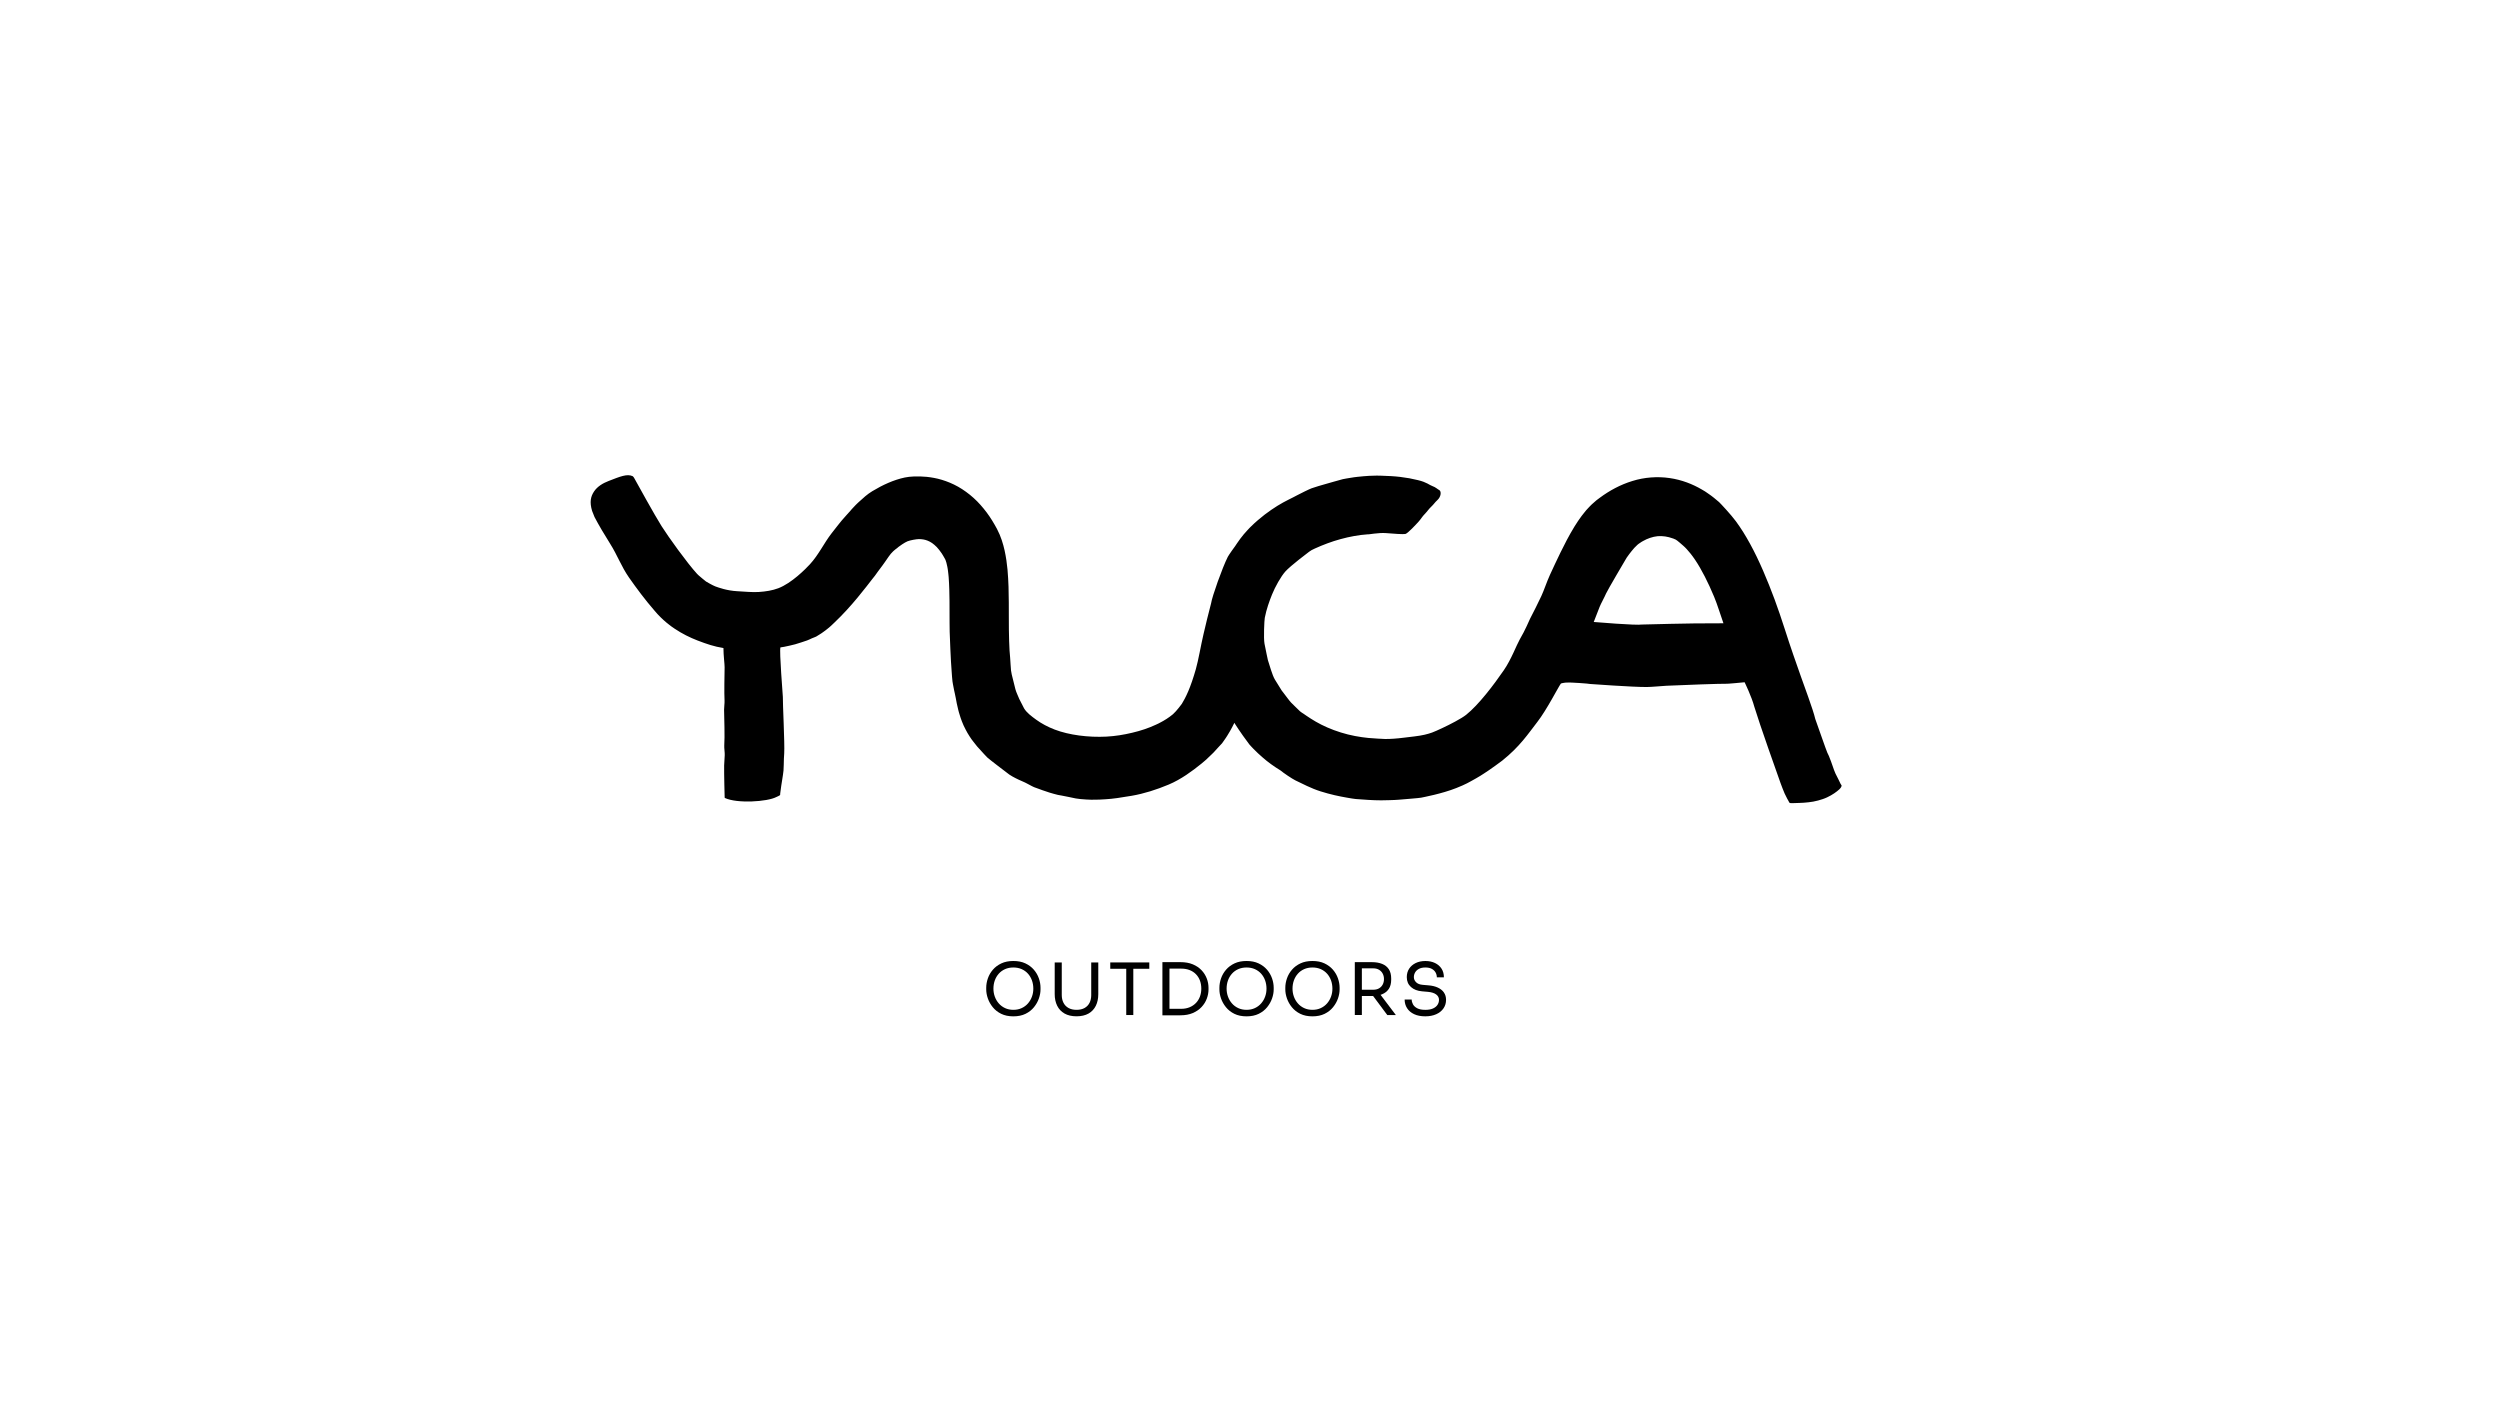 <svg viewBox="0 0 1920 1080" xmlns="http://www.w3.org/2000/svg" id="a"><path d="M793.98,744.71c-1.74-2.01-3.9-3.62-6.5-4.84-2.6-1.22-5.67-1.83-9.21-1.83s-6.61.61-9.21,1.83c-2.6,1.22-4.77,2.83-6.5,4.84-1.74,2.01-3.03,4.23-3.87,6.67-.85,2.43-1.27,4.85-1.27,7.25v1.22c0,2.21.41,4.52,1.24,6.92.83,2.4,2.09,4.65,3.79,6.75,1.7,2.1,3.85,3.8,6.47,5.09,2.62,1.29,5.74,1.94,9.35,1.94s6.73-.65,9.35-1.94c2.62-1.29,4.78-2.99,6.47-5.09,1.7-2.1,2.96-4.35,3.79-6.75.83-2.4,1.24-4.7,1.24-6.92v-1.22c0-2.4-.42-4.81-1.27-7.25-.85-2.43-2.14-4.66-3.87-6.67ZM792.54,765.4c-.7,1.94-1.72,3.67-3.04,5.2-1.33,1.53-2.94,2.74-4.84,3.62-1.9.89-4.03,1.33-6.39,1.33s-4.49-.44-6.39-1.33c-1.9-.88-3.51-2.09-4.84-3.62-1.33-1.53-2.34-3.26-3.04-5.2-.7-1.94-1.05-3.97-1.05-6.11,0-2.25.35-4.35,1.05-6.31.7-1.95,1.72-3.68,3.04-5.17,1.33-1.49,2.94-2.66,4.84-3.51,1.9-.85,4.03-1.27,6.39-1.27s4.49.42,6.39,1.27c1.9.85,3.51,2.02,4.84,3.51,1.33,1.49,2.34,3.22,3.04,5.17.7,1.96,1.05,4.06,1.05,6.31s-.35,4.18-1.05,6.11Z"></path><path d="M838.07,764.16c0,2.29-.44,4.29-1.3,6-.87,1.72-2.14,3.04-3.82,3.98-1.68.94-3.73,1.41-6.17,1.41s-4.5-.48-6.2-1.44c-1.7-.96-2.98-2.3-3.85-4.01-.87-1.72-1.3-3.7-1.3-5.95v-25h-5.42v24.34c0,3.39.64,6.37,1.91,8.93,1.27,2.56,3.15,4.55,5.64,5.97,2.49,1.42,5.56,2.13,9.21,2.13s6.77-.71,9.24-2.13c2.47-1.42,4.33-3.41,5.59-5.97,1.25-2.56,1.88-5.54,1.88-8.93v-24.34h-5.42v25Z"></path><polygon points="852.68 744.02 864.96 744.02 864.96 779.54 870.38 779.54 870.38 744.02 882.66 744.02 882.66 739.15 852.68 739.15 852.68 744.02"></polygon><path d="M922.8,745.15c-1.79-1.9-4.03-3.41-6.72-4.54-2.69-1.12-5.86-1.69-9.52-1.69h-13.83v40.83h13.83c3.65,0,6.82-.58,9.52-1.74,2.69-1.16,4.93-2.7,6.72-4.62,1.79-1.92,3.13-4.06,4.01-6.42.88-2.36,1.33-4.72,1.33-7.08v-1.22c0-2.43-.44-4.82-1.33-7.16-.89-2.34-2.22-4.46-4.01-6.36ZM921.55,765.37c-.7,1.88-1.72,3.52-3.07,4.92-1.35,1.4-2.97,2.5-4.87,3.29-1.9.79-4.07,1.19-6.5,1.19h-8.96v-30.87h8.96c2.43,0,4.6.37,6.5,1.11,1.9.74,3.52,1.8,4.87,3.18,1.35,1.38,2.37,3.01,3.07,4.87.7,1.86,1.05,3.94,1.05,6.22s-.35,4.2-1.05,6.09Z"></path><path d="M973.06,744.71c-1.74-2.01-3.9-3.62-6.5-4.84-2.6-1.22-5.67-1.83-9.21-1.83s-6.61.61-9.21,1.83c-2.6,1.22-4.77,2.83-6.5,4.84-1.74,2.01-3.03,4.23-3.87,6.67-.85,2.43-1.27,4.85-1.27,7.25v1.22c0,2.21.41,4.52,1.24,6.92.83,2.4,2.09,4.65,3.79,6.75,1.7,2.1,3.85,3.8,6.47,5.09,2.62,1.29,5.74,1.94,9.35,1.94s6.73-.65,9.35-1.94c2.62-1.29,4.78-2.99,6.47-5.09,1.7-2.1,2.96-4.35,3.79-6.75.83-2.4,1.24-4.7,1.24-6.92v-1.22c0-2.4-.42-4.81-1.27-7.25-.85-2.43-2.14-4.66-3.87-6.67ZM971.62,765.4c-.7,1.94-1.72,3.67-3.04,5.2-1.33,1.53-2.94,2.74-4.84,3.62-1.9.89-4.03,1.33-6.39,1.33s-4.49-.44-6.39-1.33c-1.9-.88-3.51-2.09-4.84-3.62-1.33-1.53-2.34-3.26-3.04-5.2-.7-1.94-1.05-3.97-1.05-6.11,0-2.25.35-4.35,1.05-6.31.7-1.95,1.72-3.68,3.04-5.17,1.33-1.49,2.94-2.66,4.84-3.51,1.9-.85,4.03-1.27,6.39-1.27s4.49.42,6.39,1.27c1.9.85,3.51,2.02,4.84,3.51,1.33,1.49,2.34,3.22,3.04,5.17.7,1.96,1.05,4.06,1.05,6.31s-.35,4.18-1.05,6.11Z"></path><path d="M1023.68,744.71c-1.74-2.01-3.9-3.62-6.5-4.84-2.6-1.22-5.67-1.83-9.21-1.83s-6.61.61-9.21,1.83c-2.6,1.22-4.77,2.83-6.5,4.84-1.74,2.01-3.03,4.23-3.87,6.67-.85,2.43-1.27,4.85-1.27,7.25v1.22c0,2.21.41,4.52,1.24,6.92.83,2.4,2.09,4.65,3.79,6.75,1.7,2.1,3.85,3.8,6.47,5.09,2.62,1.29,5.74,1.94,9.35,1.94s6.73-.65,9.35-1.94c2.62-1.29,4.78-2.99,6.47-5.09,1.7-2.1,2.96-4.35,3.79-6.75.83-2.4,1.24-4.7,1.24-6.92v-1.22c0-2.4-.42-4.81-1.27-7.25-.85-2.43-2.14-4.66-3.87-6.67ZM1022.24,765.4c-.7,1.94-1.72,3.67-3.04,5.2-1.33,1.53-2.94,2.74-4.84,3.62-1.9.89-4.03,1.33-6.39,1.33s-4.49-.44-6.39-1.33c-1.9-.88-3.51-2.09-4.84-3.62-1.33-1.53-2.34-3.26-3.04-5.2-.7-1.94-1.05-3.97-1.05-6.11,0-2.25.35-4.35,1.05-6.31.7-1.95,1.72-3.68,3.04-5.17,1.33-1.49,2.94-2.66,4.84-3.51,1.9-.85,4.03-1.27,6.39-1.27s4.49.42,6.39,1.27c1.9.85,3.51,2.02,4.84,3.51,1.33,1.49,2.34,3.22,3.04,5.17.7,1.96,1.05,4.06,1.05,6.31s-.35,4.18-1.05,6.11Z"></path><path d="M1061.43,763.6c2.19-.88,3.91-2.25,5.15-4.09,1.23-1.84,1.85-4.22,1.85-7.14v-.88c0-2.91-.61-5.29-1.83-7.14-1.22-1.84-2.93-3.21-5.15-4.09-2.21-.88-4.79-1.33-7.74-1.33h-13.22v40.61h5.42v-14.6h7.8c.29,0,.55-.02.83-.03l10.9,14.64h6.58l-11.76-15.54c.4-.12.79-.24,1.17-.4ZM1045.91,743.69h8.79c1.7,0,3.15.36,4.37,1.08,1.22.72,2.16,1.7,2.82,2.93.67,1.24,1,2.65,1,4.23s-.33,3-1,4.23c-.66,1.24-1.6,2.2-2.82,2.9-1.22.7-2.67,1.05-4.37,1.05h-8.79v-16.43Z"></path><path d="M1108.95,762.25c-1.09-1.57-2.64-2.82-4.65-3.76-2.01-.94-4.4-1.52-7.16-1.74l-4.48-.39c-2.25-.18-3.95-.85-5.09-1.99-1.15-1.14-1.72-2.45-1.72-3.93,0-1.29.32-2.5.97-3.62.64-1.12,1.62-2.04,2.93-2.74,1.31-.7,2.96-1.05,4.95-1.05s3.74.37,5.03,1.11c1.29.74,2.24,1.68,2.85,2.82.61,1.14.91,2.36.91,3.65h5.42c0-2.58-.6-4.8-1.8-6.67-1.2-1.86-2.87-3.31-5.01-4.34-2.14-1.03-4.61-1.55-7.41-1.55s-5.33.53-7.47,1.58c-2.14,1.05-3.81,2.5-5.01,4.34-1.2,1.84-1.8,4-1.8,6.47,0,3.14,1.07,5.66,3.21,7.58,2.14,1.92,5,3.02,8.58,3.32l4.48.39c2.77.26,4.87.93,6.31,2.02,1.44,1.09,2.16,2.46,2.16,4.12,0,1.37-.37,2.63-1.11,3.79-.74,1.16-1.88,2.1-3.43,2.82-1.55.72-3.54,1.08-5.97,1.08-2.62,0-4.7-.41-6.23-1.22s-2.62-1.83-3.26-3.04c-.65-1.22-.97-2.43-.97-3.65h-5.42c0,2.47.63,4.68,1.88,6.64,1.25,1.96,3.06,3.49,5.42,4.59,2.36,1.11,5.22,1.66,8.58,1.66,3.17,0,5.95-.54,8.35-1.6,2.4-1.07,4.26-2.56,5.59-4.48,1.33-1.92,1.99-4.11,1.99-6.58,0-2.18-.54-4.05-1.63-5.61Z"></path><path d="M1414.37,603.34c0-.19-.18-.33-.26-.5s-.18-.31-.27-.44c-.05-.07-.1-.13-.15-.19-.05-.07-.09-.18-.14-.26-.19-.35-3.03-6.33-3.93-7.92-.45-.73-1.9-4.99-1.9-4.99-.28-1.1-2.76-7.68-3.16-8.51-.41-.86-.81-1.7-1.2-2.53-.8-1.68-7.97-22.4-9.24-25.85-1.52-6.92-9.39-27.75-11.02-32.55-1.67-4.78-3.63-10.36-5.77-16.48-4.15-11.68-8.95-28.05-14.45-42.8-5.5-14.76-11.75-29.77-18.82-42.65-1.74-3.22-3.59-6.3-5.38-9.21-1.86-2.91-3.68-5.64-5.55-8.15-3.68-5.02-11.68-13.56-12.92-14.73-1.28-1.07-2.6-2.16-3.95-3.29-1.32-1.14-2.89-2.16-4.41-3.25-.78-.54-1.55-1.09-2.36-1.62-.84-.5-1.7-1-2.56-1.51-6.87-4.04-15.31-7.42-24.67-8.75-9.32-1.37-19.41-.64-28.6,2.25-9.24,2.82-17.65,7.42-24.93,12.82l-1.37,1.02-.68.51-.34.26c-.11.08-.22.16-.38.3-1.16.98-2.3,1.98-3.42,3-.6.52-1.03,1-1.51,1.5l-1.41,1.49-1.38,1.5-1.18,1.45c-.77.96-1.59,1.95-2.3,2.9-.67.94-1.34,1.87-2.01,2.81-.32.46-.68.95-.97,1.4l-.88,1.36c-.58.91-1.16,1.81-1.74,2.71-4.34,7.1-7.66,13.69-10.71,19.88-3.03,6.19-5.67,11.94-8.12,17.23-2.39,5.23-4.57,11.92-6.57,16.19-2.49,5.32-6.41,13.17-8.73,17.55-.61,1.15-3.4,8.21-7.9,15.86-2.53,4.43-6.38,15.1-12.18,23.56-7.64,11.15-19.4,26.65-28.95,34.26-3.73,2.97-12.51,7.45-17.87,9.97-8.05,3.79-9.26,4.15-14.05,5.33-4.29,1.06-11.34,1.67-16.2,2.31-4.88.64-10.77,1.06-14.3.96-1.11-.03-9.62-.46-12.77-.8-6.29-.63-13.88-1.92-21.06-4.2-7.21-2.22-14.01-5.26-19.22-8.3-5.26-3.01-10.25-6.73-9.95-6.41-.92-.53-1.58-1.11-2.21-1.58-.61-.48-6.06-5.97-6.85-6.7-.81-.72-4.72-6.06-5.42-6.93-.71-.86-1.37-1.66-1.76-2.29,0,0-3.07-4.87-5.21-8.4-2.12-3.53-4.14-11.31-5.39-14.97,0,0-1.79-8.27-2.6-12.6-.81-4.32-.13-18.08.21-19.85,1.29-6.74,3.57-12.92,5.57-17.91,2.34-5.87,6.87-13.94,10.25-17.71,3.98-4.44,17.63-14.69,18.2-15.12,1.13-.88,2.6-1.71,4.44-2.5,3.1-1.38,6.28-2.77,9.6-3.96,1.64-.65,3.34-1.16,5.02-1.75,1.71-.5,3.4-1.08,5.14-1.52,6.91-1.9,14.02-3.21,20.93-3.68-.08.32,8.31-1.41,13.97-.93,5.69.46,12.95,1.02,14.82.68,1.84-.33,8.53-7.66,10.26-9.57,1.73-1.89,2.73-3.83,4.67-5.78,1.94-1.96,3.05-3.85,4.96-5.6,1.91-1.76,2.89-3.43,4.51-4.86,3.23-2.83,3.37-7.02,1.65-7.91-1.34-.69-2.68-2.15-5.23-3.06-2.56-.88-4.12-2.91-11.16-4.59-5.04-1.2-7.97-1.77-13.65-2.47-4.41-.54-9.53-.78-14.83-.94-5.33-.17-5.09.12-8.98.12-1.05,0-7.24.57-8.86.76-1.62.19-3.44.39-5.35.75-1.92.33-4.53.71-6.02,1.05-3.31.77-11.08,3.22-13.11,3.69-2.02.51-3.88,1.11-5.67,1.64-1.78.58-3.88,1.27-5.18,1.67-1.27.39-9.48,4.45-11.01,5.3-3.79,2.12-9.16,4.39-15.29,8.2-3.07,1.89-6.33,4.16-9.73,6.73-3.37,2.66-6.92,5.55-10.43,9.05l-.66.64c-.22.21-.44.42-.69.7-.48.52-.97,1.04-1.46,1.57-.96,1.06-1.98,2.12-2.88,3.23-1.76,2.22-3.62,4.51-5.14,6.88-.49.69-.95,1.39-1.4,2.1-1.12,1.42-4.16,5.85-4.55,6.46-.39.61-.88,1.33-1.12,1.81-4.24,8.43-12.09,30.58-12.82,35.68-2.23,8.3-4.06,16.26-5.84,23.74-2.01,8.56-3.93,20.05-5.88,26.85-1.94,6.8-3.93,12.52-5.82,16.95-1.89,4.43-3.64,7.56-4.94,9.68,0,0-4.04,5.53-6.71,7.86-.13.16-.4.33-.61.5l-.67.52c-.46.34-.86.72-1.37,1.06-.5.35-1.01.69-1.52,1.04l-.77.54-.85.51c-.56.34-1.13.69-1.7,1.04-.57.35-1.22.66-1.83,1-.63.32-1.22.69-1.89,1-.66.31-1.33.63-2,.94-5.39,2.53-11.63,4.64-18.23,6.18-6.6,1.56-12.71,2.57-19.69,2.96-13.97.73-28.76-1.21-39.76-5.4-5.49-2.1-10.24-4.7-14.14-7.52-3.9-2.83-7.46-5.49-9.43-8.81-.62-1.05-3.4-6.57-3.65-7.13-.93-2.38-2.4-5.24-3-7.58-.47-2.13-2.51-9.89-2.8-11.28-.15-.69-.34-1.67-.56-3.13-.19-1.49-.46-7.08-.67-9.73-.69-6.04-1.04-17.69-1.01-31.53-.02-6.93.04-14.59-.23-23-.32-8.41-.75-17.46-3-27.81-1.16-5.15-2.8-10.74-5.87-16.6-2.35-4.33-4.87-8.58-7.89-12.6-3.02-4-6.32-7.81-10.05-11.16-3.72-3.35-7.75-6.27-11.89-8.63-4.17-2.34-8.43-4.07-12.52-5.31-4.1-1.25-8.02-1.88-11.6-2.28-7.17-.66-12.94-.31-16.85.51-8.46,1.79-17,5.69-24.93,10.49-3.97,2.4-6.89,5.14-10.36,8.3-.43.4-.86.81-1.29,1.21-.42.4-.87.82-1.19,1.17-.69.73-1.38,1.46-2.06,2.18-.34.36-.67.72-1,1.08-.31.36-.61.72-.91,1.08-.6.72-5.48,6.01-6.62,7.43-.58.71-1.2,1.47-1.84,2.26-.62.78-1.26,1.59-1.93,2.43-1.36,1.7-2.7,3.45-4.16,5.32-5.73,7.39-9.89,16.45-16.6,23.72-3.37,3.65-14.07,14.5-24.23,18.36-4.57,1.74-9.59,2.52-14.93,2.88-4.96.33-10.5-.26-16.65-.59-7.83-.42-14.19-2.73-16.83-3.7-1.88-.69-6.83-3.53-7.13-3.76-.94-.73-4.31-3.47-5.68-4.71-.17-.15-.5-.48-.66-.64-.05-.05-.15-.16-.2-.21-.07-.07-.22-.2-.29-.27-7.7-8.4-22.06-28.39-27.35-36.77-5.29-8.38-18.87-33.06-20.97-36.85-.23-.41-.77-1.25-1.18-1.44-4.3-1.99-9.64.28-18.44,3.69-4.4,1.7-8.62,4.17-11.2,8.04-2.58,3.85-3.56,8.09-1.52,14.93l1.87,4.71c2.99,5.78,7.86,13.99,12.04,20.59,5.5,8.72,8.5,17.33,14.42,25.86,5.99,8.52,12.22,16.95,19.57,25.4l1.38,1.58.69.79.35.4.5.52c1.34,1.35,2.69,2.81,4.08,4l2.1,1.84c.7.61,1.41,1.13,2.12,1.69.71.55,1.43,1.11,2.14,1.63l2.16,1.48c5.78,3.88,11.67,6.77,17.55,9.05,7.21,2.76,12.67,4.63,19.91,5.8,0,5.85.94,12.36.9,14.77-.1,6.44-.39,19.33-.05,25.76.1,1.78-.4,5.12-.36,6.91.13,6.82.61,20.6.14,27.41-.13,1.87.47,5.62.35,7.49-.12,1.96-.4,5.88-.44,7.85-.12,6.18.4,24.73.4,24.73,0,0,.19.23.27.27,9.22,4.31,32.38,2.95,39.46-.79,0,0,2.95-1.24,2.88-1.66-.07-.42.13-1.52.26-2.59.65-5.61,1.93-12.03,2.32-16.07.22-2.25.2-6.79.3-9.05.05-1.07.17-3.2.25-4.27.46-6.86-1.21-39.26-1.05-43.23.03-.84-2.82-35.19-1.86-38.02.57-.12,2.01-.29,2.95-.47,2.12-.42,6.24-1.33,8.33-1.91,2.28-.64,6.91-2.16,9.15-2.95.97-.34,2.85-1.21,3.77-1.67.6-.3,2.64-.96,3.22-1.3.68-.39,1.74-1.07,2.67-1.65.47-.3.94-.6,1.43-.91.49-.35,1-.71,1.51-1.07,1.03-.75,2.06-1.46,3.17-2.41.54-.46,1.1-.92,1.66-1.39.28-.24.56-.48.84-.72.26-.23.38-.36.58-.54.73-.69,1.47-1.4,2.23-2.12,1.54-1.43,3.06-2.96,4.59-4.52,1.57-1.55,3.06-3.18,4.58-4.81,6.04-6.53,11.49-13.32,15.38-18.29,1.9-2.44,3.5-4.5,4.65-5.98,1.14-1.46,1.8-2.29,1.89-2.37,0,0,4.15-5.87,5.66-7.71.28-.34,1.68-2.37,1.95-2.73,1.81-2.4,3.85-6.03,6.34-8.26.31-.27.62-.55.93-.82l.46-.4c.16-.14.24-.18.36-.28.22-.16.44-.33.64-.49.22-.16.43-.32.64-.47.39-.32.78-.62,1.07-.92.29-.31,4.89-3.54,6.97-4.34,2.1-.81,6.62-1.66,8.78-1.69,2.15.03,4.46.31,6.67,1.22,1.11.47,2.25,1.01,3.4,1.82,1.15.82,2.36,1.84,3.61,3.1,1.23,1.35,2.5,2.92,3.75,4.77.31.46.61.99.92,1.48.31.49.63.98.91,1.55l.9,1.63.11.2c.03.05.02.05.03.08l.04.13c.03.09.07.17.11.25.34.85.89,2.68,1.32,4.95.11.6.21,1.2.32,1.79.09.66.18,1.32.26,1.98.1.64.17,1.36.24,2.07.07.72.16,1.39.21,2.14.47,5.89.61,13.77.65,18.36.04,4.22.03,12.05.05,16.88.03,2.52.06,4.81.08,6.83.05,2.06.84,22.9,1.52,30.5.16,1.85.39,6.08.63,7.57.12.75.24,1.45.35,2.1.13.67.25,1.3.36,1.89.23,1.17.43,2.18.6,3.06.18.88.37,1.65.51,2.29.59,2.57.57,2.74.71,3.45.13.7.37,1.9.77,4.12.17,1.09.58,2.67,1.11,4.85.14.55.27,1.13.46,1.77.2.64.41,1.33.63,2.07.45,1.47.95,3.12,1.71,5.05.44,1.1.88,2.15,1.32,3.17.5,1.03.99,2.03,1.48,2.99.93,1.91,2.04,3.7,3.09,5.35,1.05,1.74,2.05,2.97,3.02,4.24.97,1.24,1.87,2.42,2.78,3.51,1.91,2.09,3.59,4.04,5.29,5.83.86.88,1.69,1.76,2.51,2.65.64.69,4.9,3.91,7.38,5.86,2.56,1.8,8.06,6.3,9.58,7.31,1.51,1.05,3.23,1.92,4.71,2.71,2.97,1.59,7.28,3.18,9.31,4.4,2.03,1.19,4.99,2.56,4.99,2.56,1.55.56,3,1.09,4.39,1.59.69.25,1.36.52,2.01.74.65.22,1.29.43,1.91.64,1.24.42,2.43.82,3.57,1.2,1.14.37,2.23.65,3.29.95,1.06.29,2.09.57,3.11.81,1.01.22,2.01.39,3.01.54,1.99.3,8.08,1.68,10.76,2.19,1.14.22,5.35.73,7.94.81,1.3.06,2.55.11,3.76.16,1.21,0,2.4-.01,3.56-.02,1.17-.02,2.32-.02,3.46-.09,1.14-.08,3.15-.19,4.31-.25,5.08-.27,11.73-1.25,19.91-2.66,9.37-1.61,19.04-4.68,28.44-8.63,9.4-3.96,17.97-10.27,25.14-16.08.89-.75,1.75-1.48,2.59-2.19.42-.36.82-.69,1.23-1.07.41-.4.81-.79,1.21-1.18,1.57-1.56,4.35-4,5.47-5.42,1.14-1.4,4.76-5.06,5.3-5.74.61-.8,1.2-1.7,1.88-2.67.65-.97,1.44-2.02,2.1-3.15.68-1.13,1.41-2.34,2.17-3.61,1.11-1.95,2.22-4.06,3.31-6.3.18.3.35.61.53.91,2.73,4.41,9.92,14.52,10.99,15.72.54.6,1.08,1.19,1.62,1.78.53.6,1.07,1.17,1.63,1.71,2.22,2.19,4.37,4.36,6.65,6.25,4.46,3.96,9.11,7.22,13.94,10.18,2.43,2.03,8.95,6.42,11.51,7.68,5.12,2.42,12.18,6.21,19.38,8.44,1.8.53,3.61,1.1,5.39,1.58,1.79.45,3.55.9,5.27,1.33,1.71.4,3.72.82,4.96,1.06,1.12.22,3.36.64,4.48.83.95.17,2.87.5,3.82.65.75.11,2.24.35,2.99.41,6.84.47,12.73,1.02,19.59,1.01,1.48,0,10.21-.16,13.59-.48,3.11-.29,15.51-1.22,17.07-1.56,1.29-.28,16.05-3,27.08-7.42,7.61-3.05,9.08-4.05,15.25-7.5,4.38-2.44,8.23-5.23,9.81-6.22.82-.5,8.74-6.19,10.12-7.29,13.69-10.96,19.79-20.45,27.01-29.74,7.24-9.31,16.12-26.86,18.01-29.37.41-.55,4.99-1.02,4.78-.85,2.16-.32,17.55.84,17.71,1.07,0,0,32.62,2.39,43.51,2.33,3.79-.02,11.33-.77,15.11-.97,11.34-.58,44.07-1.7,45.39-1.52.35.25,14.67-1.17,14.67-1.17,0,0,5.41,11.05,7.44,18.74,3.86,12.83,18.08,52.99,20.09,58.52.47,1.36,1.03,2.78,1.56,4.15.54,1.38,1.06,2.71,1.64,4.03.62,1.34,1.26,2.63,1.91,3.84.33.61.65,1.19.99,1.76.38.59.56,1.42,1.15,1.69.53.24,3.53.07,7.52-.06,2.05-.06,4.39-.2,6.79-.49,1.2-.14,2.42-.32,3.63-.52,1.23-.22,2.5-.52,3.71-.84,1.22-.32,2.41-.68,3.55-1.08,1.14-.4,2.23-.8,3.31-1.32,2.13-1,3.99-2.08,5.53-3.12,1.52-1.01,2.84-2.1,3.75-2.91.92-.82,1.94-2.09,1.91-2.99ZM1302,478.77s-36.74.62-40.81.87c-4.71.78-35.92-1.86-37.2-1.96.81-2.09,3.82-9.72,4.53-11.63.7-1.9,4.1-8.13,4.91-10.19.8-2.03,15.62-27.25,15.83-27.53.21-.29.42-.58.62-.86.39-.53.79-1.18,1.11-1.54.33-.42.64-.83.93-1.24.27-.33.49-.56.71-.87.1-.13.23-.34.3-.41.07-.07.14-.15.2-.23.06-.08.61-.74.61-.74.43-.39,1.01-1.26,1.44-1.69.44-.42,1.76-1.82,2.35-2.32.3-.24.61-.53.94-.76.33-.22.68-.46,1.04-.7.36-.25.74-.5,1.13-.77.39-.29.79-.45,1.21-.69,3.32-1.9,7.3-3.32,11.23-3.72,3.92-.31,7.91.36,11.38,1.63.22.07.43.14.65.2.21.1.42.19.62.28.41.18.81.35,1.2.51.79.27,5.32,4.27,6.01,4.89.36.34.75.7,1.16,1.08.42.43.86.89,1.32,1.37,1.87,2,4.12,4.78,6.51,8.35,4.8,7.13,9.99,17.32,14.52,28.25,2.57,6.12,4.96,14.26,7.15,20.33-7.94-.02-18.15.16-21.6.09Z"></path><path d="M1227.62,470.1c.06-.09.12-.18.16-.26-.05.08-.1.17-.16.26Z"></path><path d="M455.06,397.54s.04.04.05.06c-.03-.06-.06-.11-.09-.16.01.04.02.07.03.1Z"></path><path d="M937.1,572.62c-.08.1-.17.21-.25.31.09-.06.17-.17.25-.31Z"></path><path d="M598.68,611.42s0-.01-.01-.01c0,0-.01.02,0,.02,0,0,.02,0,.02-.01Z"></path><path d="M598.27,516.68s0,.04,0,.04.01-.04,0-.04Z"></path><path d="M1298.53,522.82s-.04,0-.05,0c.01.04.03.03.05,0Z"></path></svg>